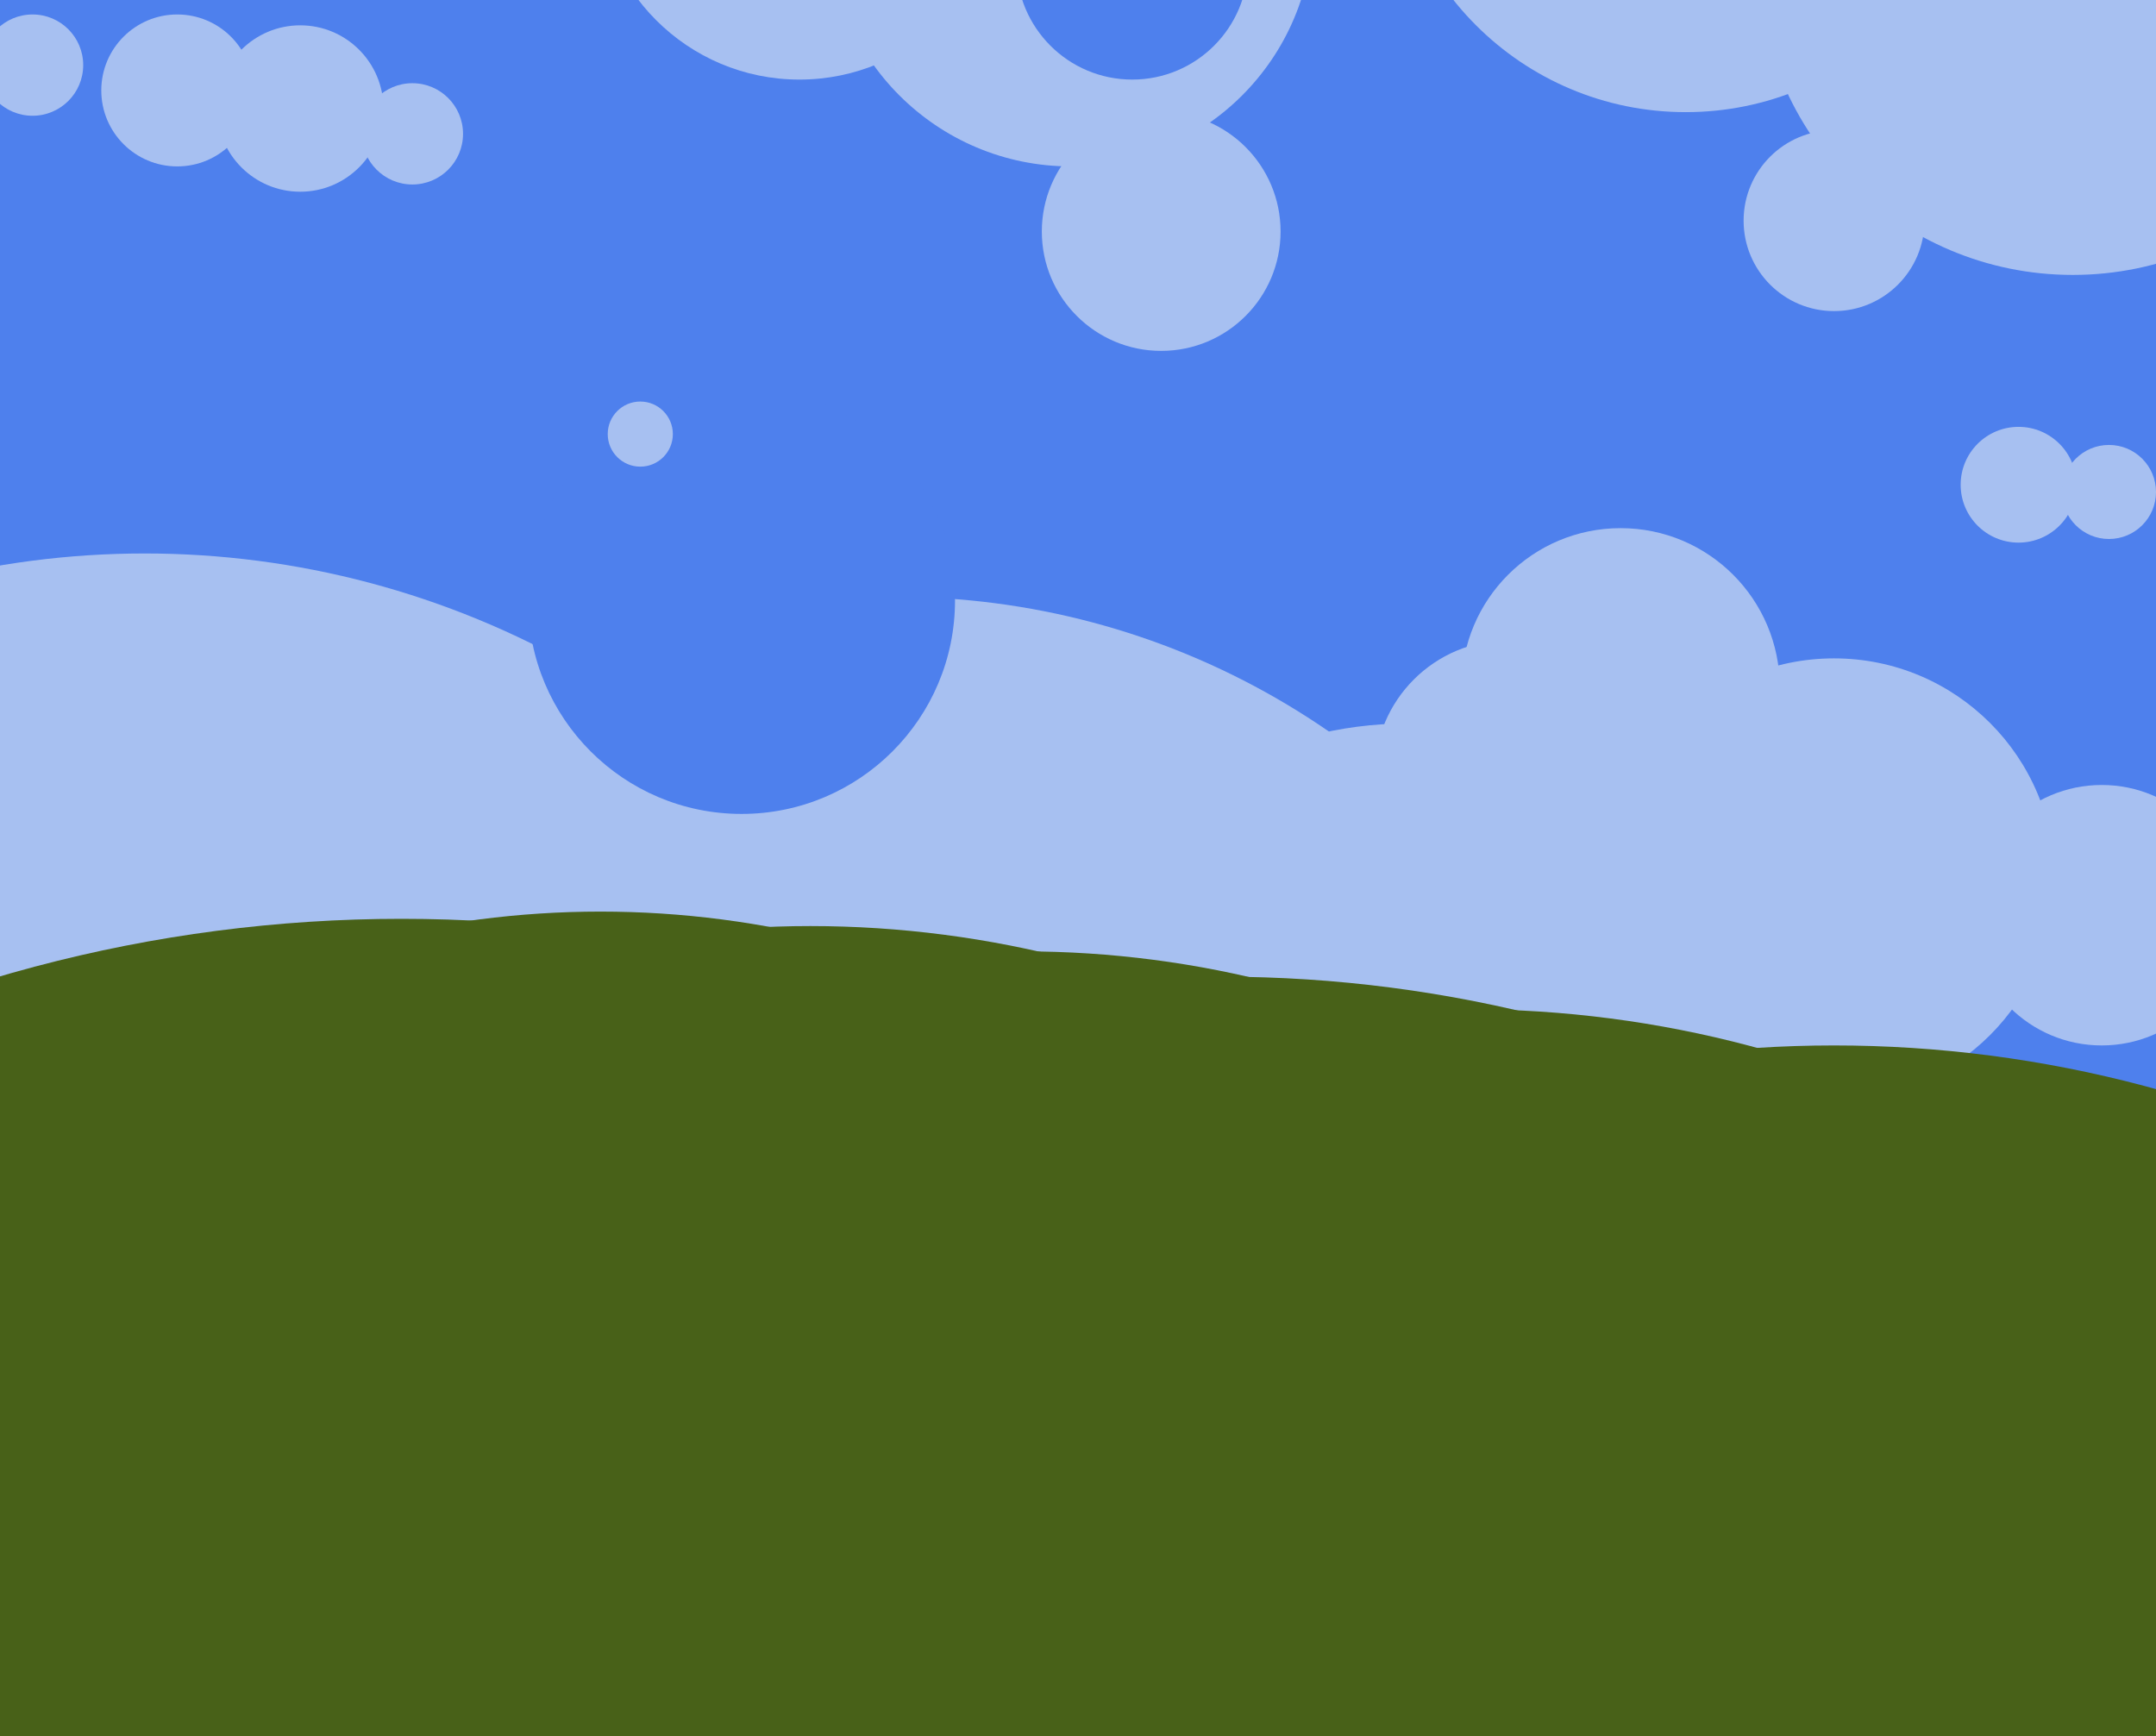 <svg xmlns="http://www.w3.org/2000/svg" width="596px" height="480px">
  <rect width="596" height="480" fill="rgb(78,128,237)"/>
  <circle cx="558" cy="134" r="16" fill="rgb(167,192,241)"/>
  <circle cx="296" cy="-21" r="67" fill="rgb(167,192,241)"/>
  <circle cx="583" cy="136" r="13" fill="rgb(167,192,241)"/>
  <circle cx="248" cy="375" r="210" fill="rgb(167,192,241)"/>
  <circle cx="466" cy="-51" r="82" fill="rgb(167,192,241)"/>
  <circle cx="389" cy="307" r="107" fill="rgb(167,192,241)"/>
  <circle cx="40" cy="395" r="242" fill="rgb(167,192,241)"/>
  <circle cx="507" cy="243" r="61" fill="rgb(167,192,241)"/>
  <circle cx="581" cy="253" r="36" fill="rgb(167,192,241)"/>
  <circle cx="9" cy="18" r="14" fill="rgb(167,192,241)"/>
  <circle cx="573" cy="-11" r="87" fill="rgb(167,192,241)"/>
  <circle cx="205" cy="166" r="59" fill="rgb(78,128,237)"/>
  <circle cx="417" cy="214" r="37" fill="rgb(167,192,241)"/>
  <circle cx="114" cy="37" r="14" fill="rgb(167,192,241)"/>
  <circle cx="224" cy="542" r="286" fill="rgb(72,97,24)"/>
  <circle cx="338" cy="630" r="360" fill="rgb(72,97,24)"/>
  <circle cx="177" cy="120" r="9" fill="rgb(167,192,241)"/>
  <circle cx="166" cy="512" r="260" fill="rgb(72,97,24)"/>
  <circle cx="49" cy="25" r="21" fill="rgb(167,192,241)"/>
  <circle cx="313" cy="-10" r="32" fill="rgb(78,128,237)"/>
  <circle cx="83" cy="30" r="23" fill="rgb(167,192,241)"/>
  <circle cx="221" cy="-34" r="56" fill="rgb(167,192,241)"/>
  <circle cx="507" cy="623" r="334" fill="rgb(72,97,24)"/>
  <circle cx="111" cy="649" r="395" fill="rgb(72,97,24)"/>
  <circle cx="507" cy="61" r="25" fill="rgb(167,192,241)"/>
  <circle cx="321" cy="64" r="33" fill="rgb(167,192,241)"/>
  <circle cx="283" cy="540" r="277" fill="rgb(72,97,24)"/>
  <circle cx="448" cy="190" r="44" fill="rgb(167,192,241)"/>
  <circle cx="406" cy="582" r="303" fill="rgb(72,97,24)"/>
</svg>